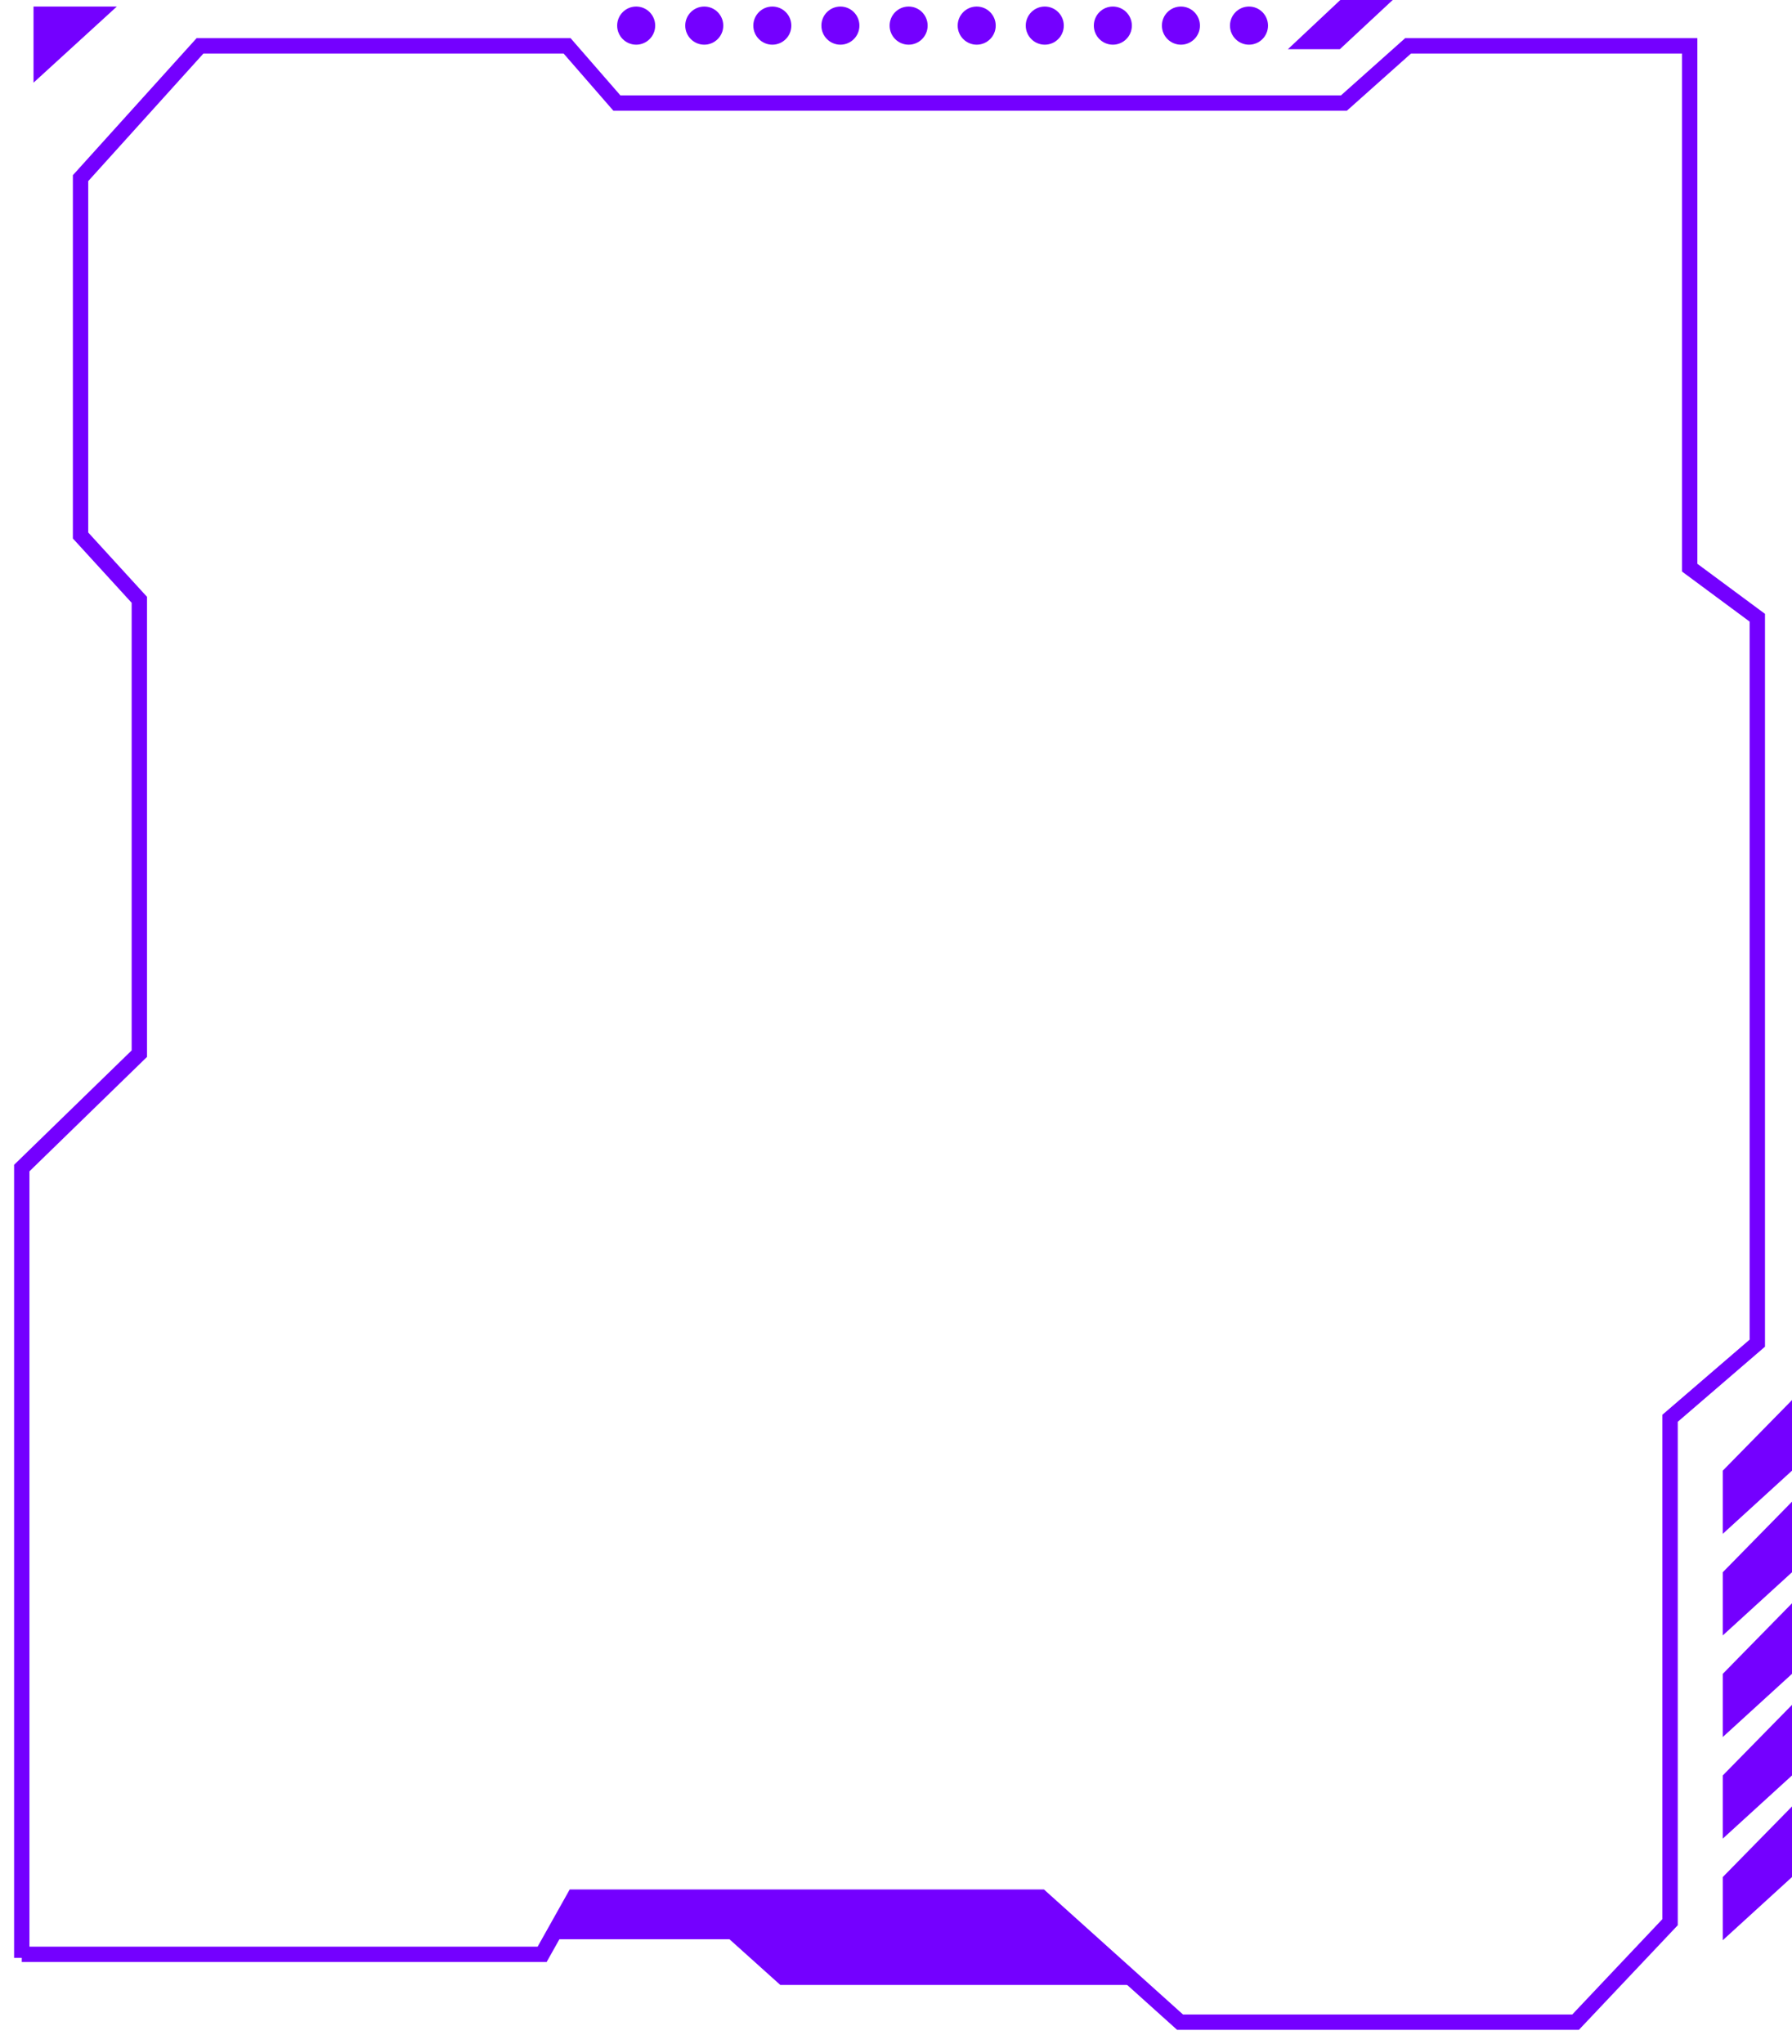 <svg width="350" height="399" viewBox="0 0 350 399" fill="none" xmlns="http://www.w3.org/2000/svg">
<path d="M4.252 382.18V228.012L27.215 205.68V117.089L15.733 104.531V34.777L39.065 8.95H110.761L120.484 20.116H262.486L275.016 8.95H330.014V110.81L343.225 120.584V262.193L326.187 276.854V375.219L307.73 394.738H230.48L203.321 370.332H112.15L105.885 381.498H4.252" stroke="#7400FF" stroke-width="3" stroke-miterlimit="10"/>
<path d="M6.548 16.139L22.82 1.279H6.548V16.139Z" fill="#7400FF"/>
<path d="M336.478 287.082V299.414L350 287.082V273.302L336.478 287.082Z" fill="#7400FF"/>
<path d="M336.478 306.914V319.246L350 306.914V293.134L336.478 306.914Z" fill="#7400FF"/>
<path d="M336.478 326.746V339.078L350 326.746V312.966L336.478 326.746Z" fill="#7400FF"/>
<path d="M336.478 346.579V358.91L350 346.579V332.798L336.478 346.579Z" fill="#7400FF"/>
<path d="M336.478 366.411V378.742L350 366.411V352.63L336.478 366.411Z" fill="#7400FF"/>
<path d="M107.486 378.551H142.471L152.405 387.474H221.192L202.102 369.74H112.292L107.486 378.551Z" fill="#7400FF"/>
<path d="M124.254 8.723C126.305 8.723 127.968 7.057 127.968 5.001C127.968 2.945 126.305 1.279 124.254 1.279C122.203 1.279 120.54 2.945 120.54 5.001C120.54 7.057 122.203 8.723 124.254 8.723Z" fill="#7400FF"/>
<path d="M137.551 8.723C139.602 8.723 141.264 7.057 141.264 5.001C141.264 2.945 139.602 1.279 137.551 1.279C135.5 1.279 133.837 2.945 133.837 5.001C133.837 7.057 135.5 8.723 137.551 8.723Z" fill="#7400FF"/>
<path d="M150.847 8.723C152.898 8.723 154.56 7.057 154.56 5.001C154.56 2.945 152.898 1.279 150.847 1.279C148.796 1.279 147.133 2.945 147.133 5.001C147.133 7.057 148.796 8.723 150.847 8.723Z" fill="#7400FF"/>
<path d="M164.142 8.723C166.193 8.723 167.856 7.057 167.856 5.001C167.856 2.945 166.193 1.279 164.142 1.279C162.091 1.279 160.428 2.945 160.428 5.001C160.428 7.057 162.091 8.723 164.142 8.723Z" fill="#7400FF"/>
<path d="M177.466 8.723C179.517 8.723 181.18 7.057 181.18 5.001C181.18 2.945 179.517 1.279 177.466 1.279C175.415 1.279 173.753 2.945 173.753 5.001C173.753 7.057 175.415 8.723 177.466 8.723Z" fill="#7400FF"/>
<path d="M190.762 8.723C192.813 8.723 194.476 7.057 194.476 5.001C194.476 2.945 192.813 1.279 190.762 1.279C188.711 1.279 187.048 2.945 187.048 5.001C187.048 7.057 188.711 8.723 190.762 8.723Z" fill="#7400FF"/>
<path d="M204.058 8.723C206.109 8.723 207.772 7.057 207.772 5.001C207.772 2.945 206.109 1.279 204.058 1.279C202.007 1.279 200.344 2.945 200.344 5.001C200.344 7.057 202.007 8.723 204.058 8.723Z" fill="#7400FF"/>
<path d="M217.354 8.723C219.405 8.723 221.068 7.057 221.068 5.001C221.068 2.945 219.405 1.279 217.354 1.279C215.303 1.279 213.64 2.945 213.64 5.001C213.64 7.057 215.303 8.723 217.354 8.723Z" fill="#7400FF"/>
<path d="M230.65 8.723C232.701 8.723 234.363 7.057 234.363 5.001C234.363 2.945 232.701 1.279 230.65 1.279C228.598 1.279 226.936 2.945 226.936 5.001C226.936 7.057 228.598 8.723 230.65 8.723Z" fill="#7400FF"/>
<path d="M243.944 8.723C245.996 8.723 247.658 7.057 247.658 5.001C247.658 2.945 245.996 1.279 243.944 1.279C241.893 1.279 240.231 2.945 240.231 5.001C240.231 7.057 241.893 8.723 243.944 8.723Z" fill="#7400FF"/>
<path d="M261.692 9.604L272.011 0H261.777L251.543 9.604H261.777" fill="#7400FF"/>
</svg>
